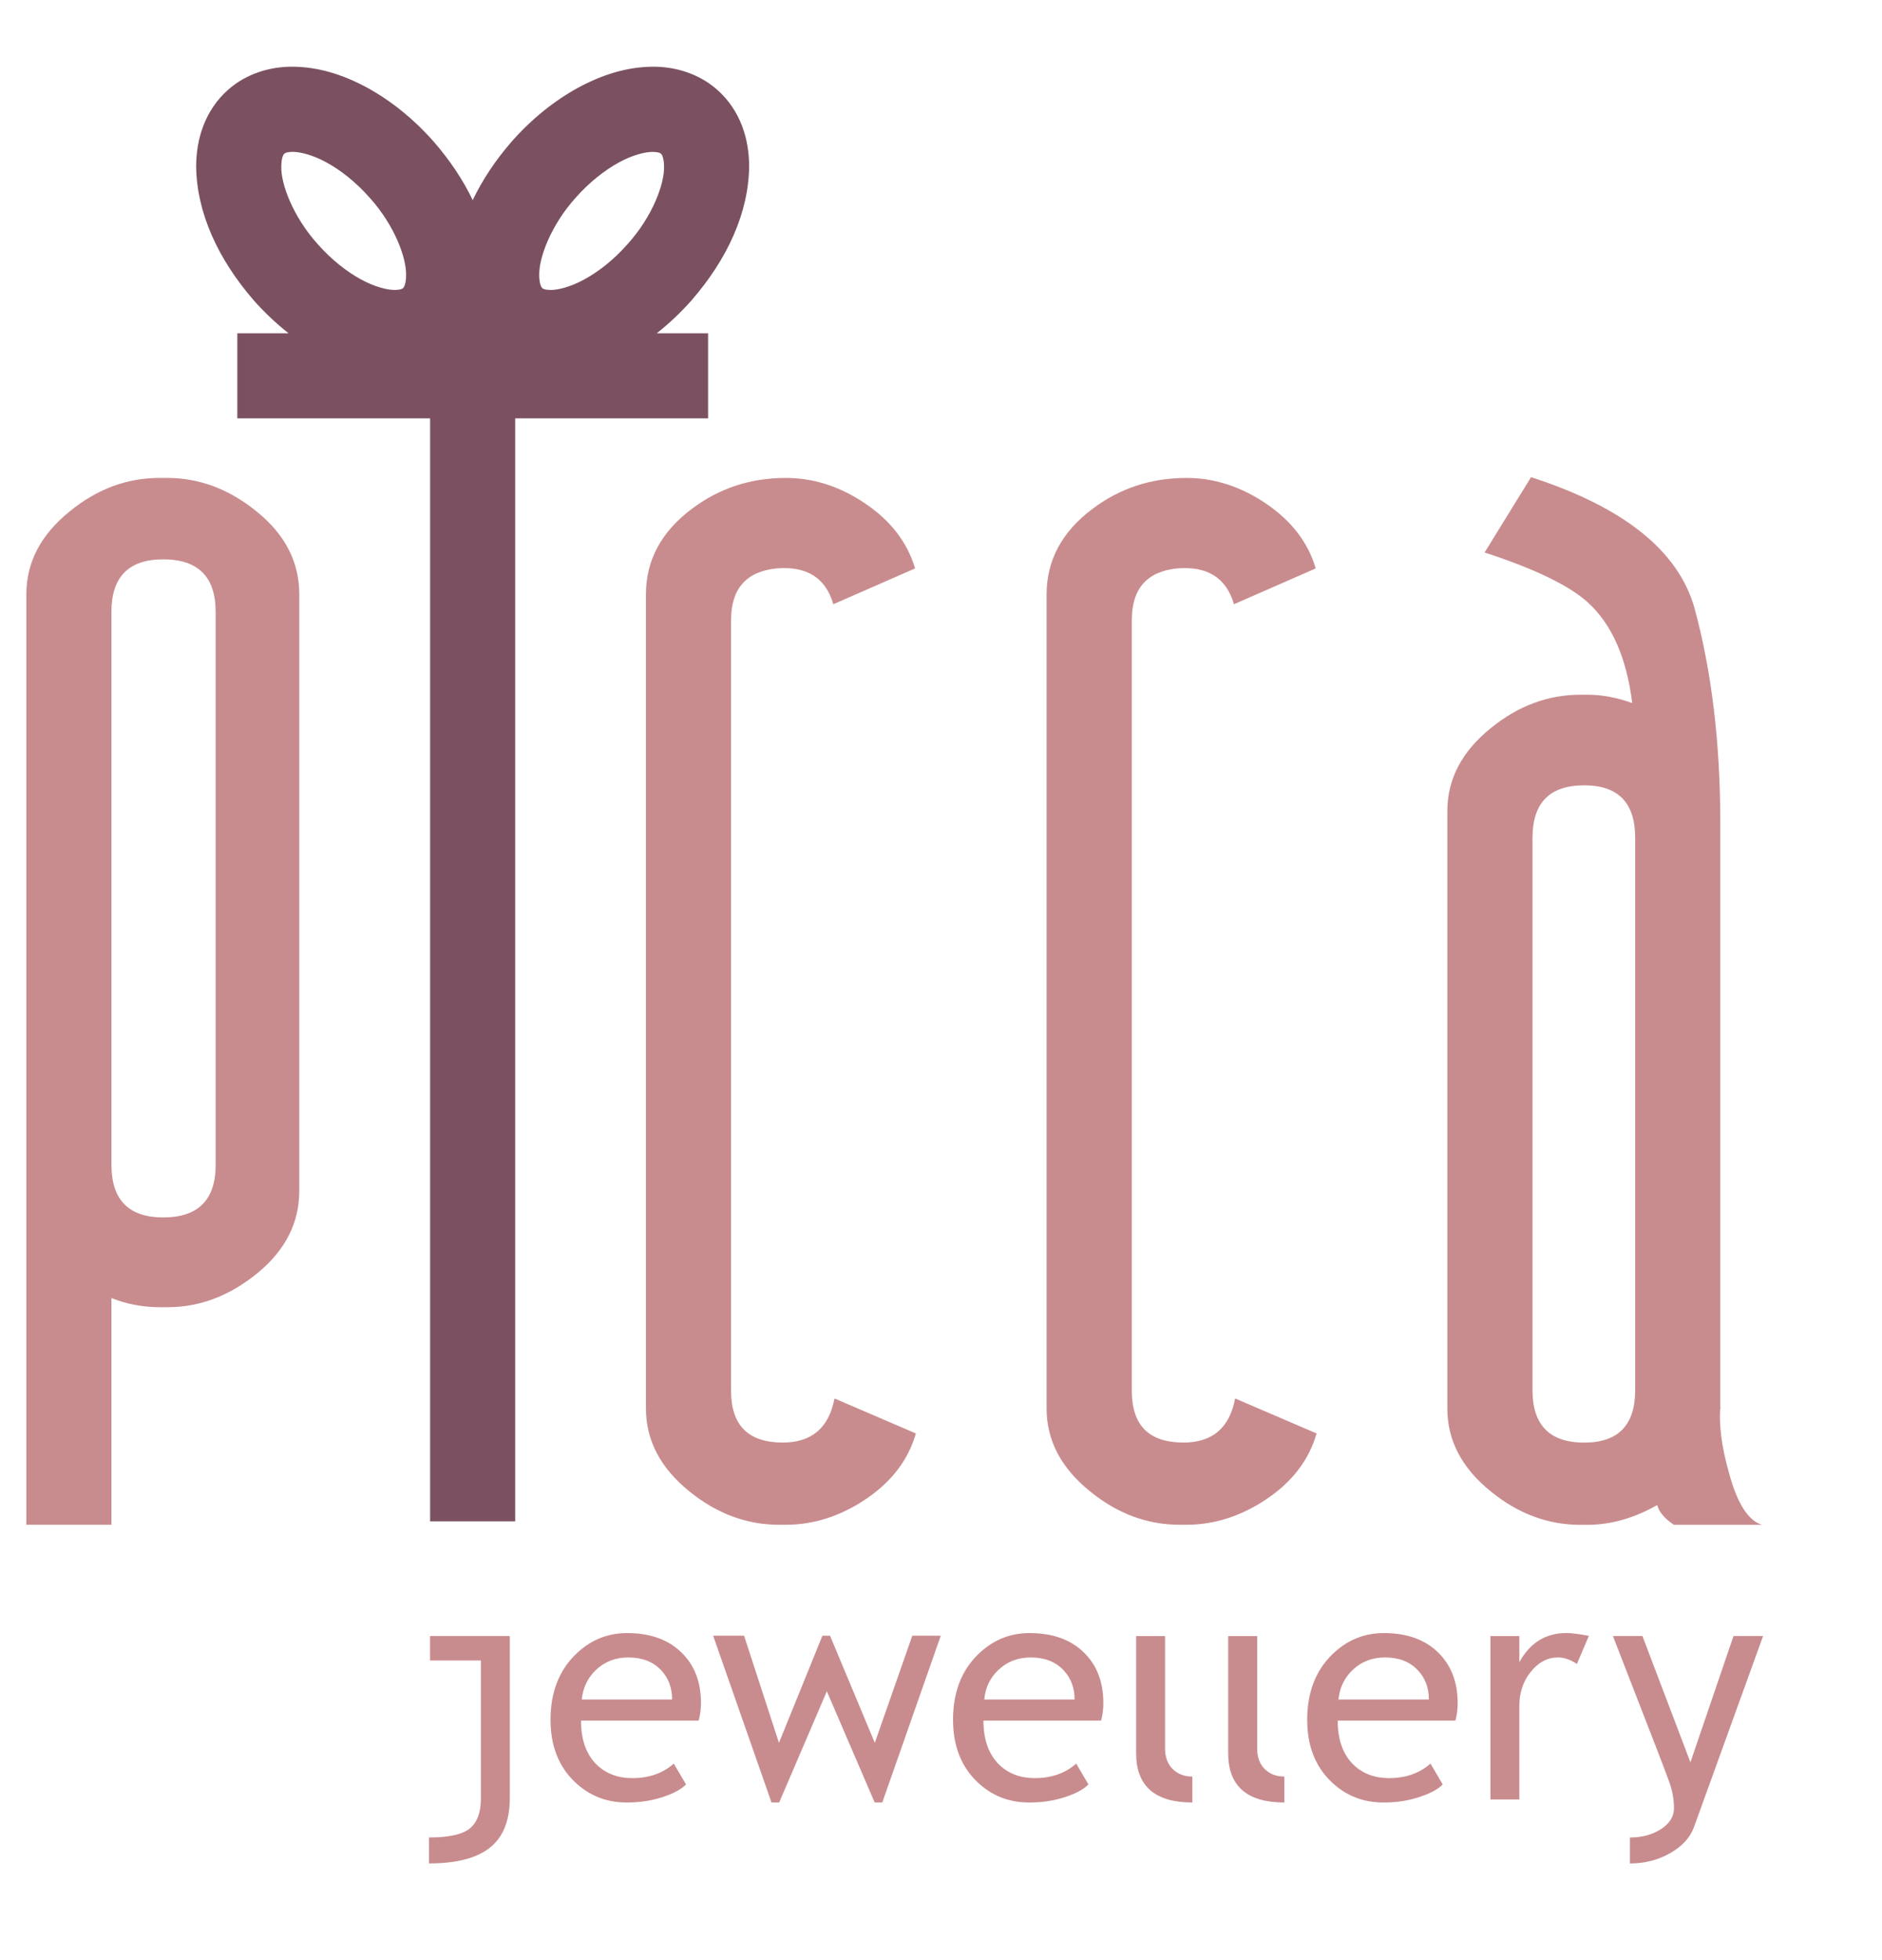 <?xml version="1.0" encoding="utf-8"?>
<!-- Generator: Adobe Illustrator 17.0.0, SVG Export Plug-In . SVG Version: 6.00 Build 0)  -->
<!DOCTYPE svg PUBLIC "-//W3C//DTD SVG 1.1//EN" "http://www.w3.org/Graphics/SVG/1.1/DTD/svg11.dtd">
<svg version="1.1" id="Livello_1" xmlns="http://www.w3.org/2000/svg" xmlns:xlink="http://www.w3.org/1999/xlink" x="0px" y="0px"
	 width="78px" height="81.167px" viewBox="0 0 78 81.167" enable-background="new 0 0 78 81.167" xml:space="preserve">
<g>
	<path fill="#C98C8E" d="M6.629,54.144c-0.712,0-1.381-0.129-2.01-0.378v9.389H1.092v-38.54c0-1.322,0.598-2.468,1.797-3.434
		c1.133-0.925,2.374-1.386,3.72-1.386h0.314c1.344,0,2.594,0.47,3.748,1.419c1.157,0.944,1.733,2.079,1.733,3.401v24.705
		c0,1.325-0.574,2.459-1.725,3.405c-1.151,0.944-2.395,1.419-3.735,1.419H6.629z M6.765,50.425c1.447,0,2.172-0.724,2.172-2.175
		V25.341c0-1.449-0.724-2.173-2.172-2.173c-1.429,0-2.146,0.724-2.146,2.173v22.908C4.62,49.7,5.337,50.425,6.765,50.425z"/>
	<path fill="#C98C8E" d="M37.958,59.373c-0.314,1.095-1.003,1.996-2.063,2.713c-1.061,0.714-2.172,1.069-3.325,1.069h-0.284
		c-1.342,0-2.584-0.461-3.718-1.385c-1.197-0.968-1.797-2.112-1.797-3.436V24.616c0-1.405,0.632-2.584,1.89-3.53
		c1.133-0.86,2.437-1.29,3.909-1.29c1.153,0,2.258,0.356,3.305,1.071c1.053,0.714,1.733,1.606,2.051,2.677l-3.389,1.483
		c-0.314-1.093-1.099-1.588-2.353-1.483c-1.257,0.126-1.885,0.84-1.885,2.144v31.919c0,1.433,0.717,2.143,2.144,2.143
		c1.197,0,1.91-0.608,2.143-1.826L37.958,59.373z"/>
	<path fill="#C98C8E" d="M54.567,59.373c-0.316,1.095-1.005,1.996-2.065,2.713c-1.063,0.714-2.173,1.069-3.325,1.069h-0.286
		c-1.345,0-2.586-0.461-3.716-1.385c-1.199-0.968-1.799-2.112-1.799-3.436V24.616c0-1.405,0.634-2.584,1.89-3.53
		c1.137-0.86,2.439-1.29,3.91-1.29c1.151,0,2.254,0.356,3.307,1.071c1.049,0.714,1.733,1.606,2.047,2.677l-3.389,1.483
		c-0.316-1.093-1.1-1.588-2.353-1.483c-1.254,0.126-1.88,0.84-1.88,2.144v31.919c0,1.433,0.712,2.143,2.143,2.143
		c1.195,0,1.91-0.608,2.139-1.826L54.567,59.373z"/>
	<path fill="#C98C8E" d="M65.502,28.775h0.286c0.606,0,1.226,0.116,1.86,0.346c-0.235-1.89-0.855-3.285-1.86-4.188
		c-0.781-0.695-2.197-1.376-4.258-2.049l1.924-3.12c3.842,1.24,6.1,3.045,6.775,5.421c0.712,2.625,1.069,5.587,1.069,8.886v24.266
		l0.034-0.032c-0.024,0-0.034-0.01-0.034-0.03c-0.061,0.755,0.058,1.66,0.354,2.708c0.341,1.282,0.804,2.006,1.379,2.175h-3.655
		c-0.378-0.252-0.614-0.525-0.692-0.819c-0.968,0.547-1.934,0.819-2.898,0.819h-0.286c-1.345,0-2.586-0.461-3.716-1.385
		c-1.199-0.968-1.799-2.112-1.799-3.436V33.597c0-1.325,0.6-2.468,1.799-3.436C62.917,29.236,64.157,28.775,65.502,28.775z
		 M65.658,32.528c-1.431,0-2.143,0.724-2.143,2.172v22.88c0,1.447,0.712,2.172,2.143,2.172c1.411,0,2.112-0.724,2.112-2.172V34.7
		C67.771,33.252,67.069,32.528,65.658,32.528z"/>
	<g>
		<path fill="#C98C8E" d="M17.778,77.183v-1.075c0.823,0,1.388-0.125,1.693-0.373c0.306-0.254,0.46-0.664,0.46-1.238v-5.72h-2.107
			v-1.012h3.305v6.708c0,0.93-0.272,1.614-0.821,2.054C19.762,76.964,18.919,77.183,17.778,77.183z"/>
		<path fill="#C98C8E" d="M28.956,71.266H24.08c0,0.793,0.216,1.401,0.65,1.826c0.385,0.371,0.877,0.557,1.477,0.557
			c0.69,0,1.262-0.199,1.719-0.601l0.507,0.863c-0.187,0.187-0.47,0.349-0.853,0.482c-0.482,0.177-1.013,0.266-1.604,0.266
			c-0.851,0-1.572-0.288-2.166-0.865c-0.662-0.637-0.993-1.49-0.993-2.564c0-1.115,0.34-2.011,1.018-2.685
			c0.606-0.601,1.323-0.904,2.153-0.904c0.964,0,1.719,0.272,2.267,0.817c0.531,0.519,0.797,1.214,0.797,2.077
			C29.051,70.799,29.019,71.042,28.956,71.266z M26.044,68.651c-0.533,0-0.982,0.172-1.345,0.517
			c-0.342,0.328-0.54,0.737-0.588,1.226h3.745c0-0.487-0.15-0.891-0.455-1.213C27.07,68.828,26.616,68.651,26.044,68.651z"/>
		<path fill="#C98C8E" d="M36.567,74.658h-0.316l-1.982-4.605l-1.976,4.605h-0.318l-2.419-6.909h1.282l1.446,4.438l1.802-4.438
			h0.314l1.856,4.438l1.555-4.438h1.18L36.567,74.658z"/>
		<path fill="#C98C8E" d="M45.637,71.266h-4.878c0,0.793,0.218,1.401,0.654,1.826c0.378,0.371,0.875,0.557,1.478,0.557
			c0.681,0,1.257-0.199,1.713-0.601l0.507,0.863c-0.184,0.187-0.47,0.349-0.851,0.482c-0.481,0.177-1.015,0.266-1.604,0.266
			c-0.851,0-1.574-0.288-2.166-0.865c-0.66-0.637-0.991-1.49-0.991-2.564c0-1.115,0.338-2.011,1.015-2.685
			c0.606-0.601,1.325-0.904,2.153-0.904c0.964,0,1.721,0.272,2.268,0.817c0.528,0.519,0.793,1.214,0.793,2.077
			C45.728,70.799,45.697,71.042,45.637,71.266z M42.724,68.651c-0.535,0-0.981,0.172-1.345,0.517
			c-0.348,0.328-0.542,0.737-0.586,1.226h3.744c0-0.487-0.153-0.891-0.457-1.213C43.749,68.828,43.296,68.651,42.724,68.651z"/>
		<path fill="#C98C8E" d="M47.087,72.616v-4.85h1.199v4.651c0,0.361,0.105,0.646,0.314,0.853c0.211,0.209,0.483,0.314,0.817,0.314
			v1.075C47.867,74.658,47.087,73.977,47.087,72.616z"/>
		<path fill="#C98C8E" d="M50.902,72.616v-4.85h1.202v4.651c0,0.361,0.102,0.646,0.31,0.853c0.207,0.209,0.483,0.314,0.817,0.314
			v1.075C51.679,74.658,50.902,73.977,50.902,72.616z"/>
		<path fill="#C98C8E" d="M60.32,71.266h-4.878c0,0.793,0.218,1.401,0.65,1.826c0.385,0.371,0.879,0.557,1.478,0.557
			c0.684,0,1.26-0.199,1.717-0.601l0.507,0.863c-0.184,0.187-0.47,0.349-0.855,0.482c-0.481,0.177-1.015,0.266-1.601,0.266
			c-0.851,0-1.574-0.288-2.17-0.865c-0.66-0.637-0.991-1.49-0.991-2.564c0-1.115,0.34-2.011,1.018-2.685
			c0.606-0.601,1.325-0.904,2.156-0.904c0.964,0,1.72,0.272,2.265,0.817c0.528,0.519,0.797,1.214,0.797,2.077
			C60.416,70.799,60.381,71.042,60.32,71.266z M57.408,68.651c-0.535,0-0.984,0.172-1.345,0.517
			c-0.348,0.328-0.542,0.737-0.59,1.226h3.747c0-0.487-0.15-0.891-0.457-1.213C58.433,68.828,57.98,68.651,57.408,68.651z"/>
		<path fill="#C98C8E" d="M65.355,68.922c-0.262-0.179-0.525-0.271-0.791-0.271c-0.426,0-0.797,0.196-1.117,0.59
			c-0.316,0.388-0.477,0.86-0.477,1.412v3.88h-1.199v-6.766h1.199v1.081c0.439-0.804,1.09-1.208,1.952-1.208
			c0.215,0,0.528,0.04,0.93,0.116L65.355,68.922z"/>
		<path fill="#C98C8E" d="M70.206,75.68c-0.157,0.429-0.483,0.791-0.984,1.075c-0.497,0.286-1.056,0.429-1.669,0.429v-1.075
			c0.501,0,0.93-0.116,1.29-0.349c0.354-0.233,0.535-0.519,0.535-0.857c0-0.37-0.065-0.736-0.197-1.097
			c-0.133-0.358-0.296-0.803-0.504-1.334l-1.829-4.707h1.223l1.989,5.229l1.785-5.229h1.226L70.206,75.68z"/>
	</g>
	<path fill="#7B5161" d="M28.662,12.439c1.483-1.706,2.366-3.629,2.386-5.544c0-0.563-0.085-1.132-0.295-1.683
		c-0.208-0.548-0.552-1.078-1.028-1.494c-0.768-0.681-1.758-0.96-2.666-0.955c-1.08,0.004-2.112,0.338-3.098,0.869
		C22.978,4.17,22.04,4.92,21.207,5.863c-0.67,0.77-1.215,1.587-1.615,2.427c-0.401-0.84-0.949-1.656-1.62-2.427
		c-0.833-0.941-1.77-1.693-2.753-2.231c-0.984-0.532-2.018-0.866-3.097-0.869c-0.907-0.006-1.899,0.273-2.668,0.955
		C8.982,4.132,8.635,4.662,8.427,5.212c-0.211,0.549-0.295,1.12-0.298,1.683c0.023,1.915,0.906,3.837,2.386,5.544
		c0.454,0.512,0.94,0.967,1.445,1.365H9.836v3.525h7.99v45.684h3.527V17.329h7.994v-3.525H27.22
		C27.725,13.406,28.208,12.952,28.662,12.439z M16.769,11.827c-0.033,0.079-0.049,0.092-0.065,0.108
		c-0.025,0.017-0.074,0.071-0.338,0.074c-0.299,0.006-0.829-0.119-1.412-0.44c-0.585-0.317-1.22-0.816-1.793-1.464
		c-1.039-1.157-1.525-2.51-1.502-3.211c0-0.205,0.031-0.347,0.06-0.421c0.032-0.079,0.05-0.092,0.065-0.107
		c0.026-0.017,0.073-0.071,0.338-0.076c0.006,0,0.011,0,0.017,0c0.301,0,0.821,0.125,1.392,0.438
		c0.586,0.319,1.225,0.819,1.796,1.468c1.041,1.156,1.525,2.506,1.503,3.209C16.832,11.61,16.796,11.752,16.769,11.827z
		 M24.223,11.57c-0.583,0.321-1.112,0.446-1.41,0.44c-0.262-0.004-0.315-0.057-0.336-0.074v-0.004
		c-0.017-0.014-0.034-0.027-0.066-0.105c-0.029-0.074-0.062-0.216-0.062-0.421c-0.022-0.704,0.465-2.054,1.502-3.208
		c0.571-0.648,1.212-1.148,1.797-1.468c0.573-0.315,1.094-0.438,1.393-0.438c0.006,0,0.011,0,0.017,0
		c0.262,0.006,0.313,0.058,0.335,0.074c0.019,0.017,0.035,0.03,0.065,0.108c0.03,0.076,0.063,0.216,0.063,0.421
		c0.022,0.703-0.463,2.054-1.507,3.212C25.446,10.752,24.809,11.252,24.223,11.57z"/>
</g>
</svg>
